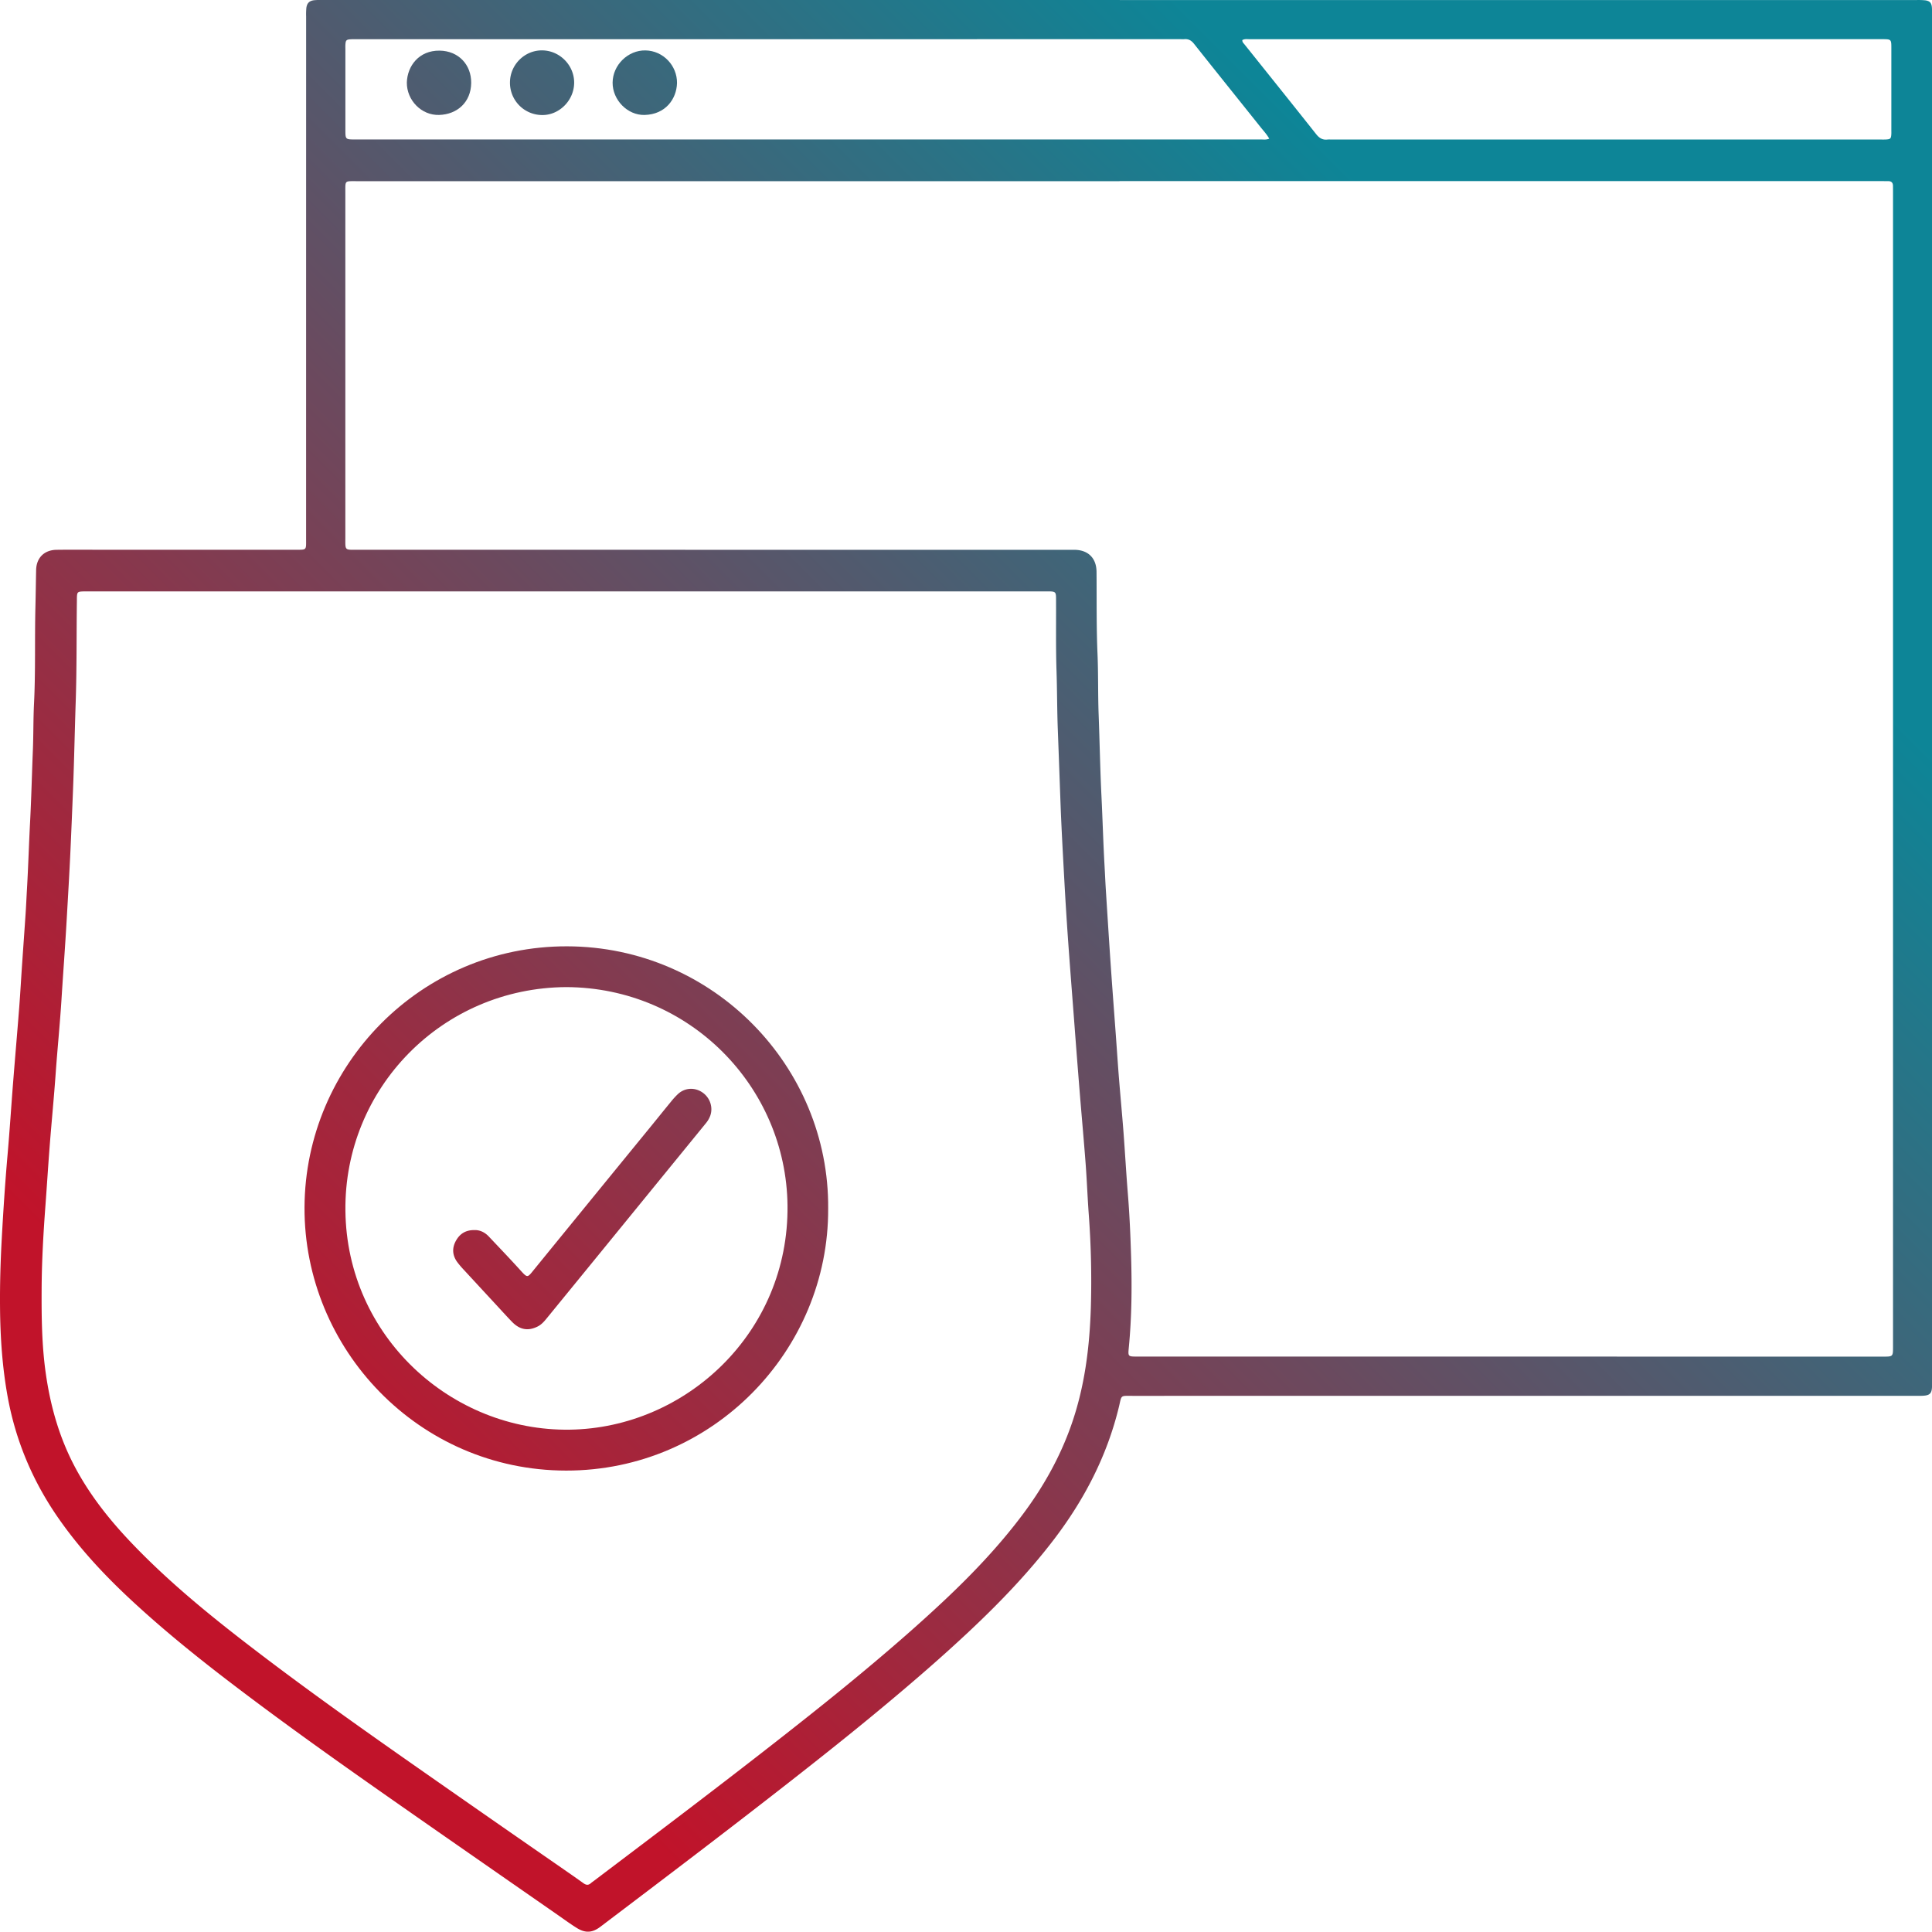 <svg id="Layer_1" data-name="Layer 1" xmlns="http://www.w3.org/2000/svg" xmlns:xlink="http://www.w3.org/1999/xlink" viewBox="0 0 2993.04 2992.52"><defs><style>.cls-1{fill:url(#New_Gradient_Swatch_2);}.cls-2{fill:url(#New_Gradient_Swatch_2-2);}.cls-3{fill:url(#New_Gradient_Swatch_2-3);}.cls-4{fill:url(#New_Gradient_Swatch_2-4);}.cls-5{fill:url(#New_Gradient_Swatch_2-5);}.cls-6{fill:url(#New_Gradient_Swatch_2-6);}</style><linearGradient id="New_Gradient_Swatch_2" x1="263.88" y1="2564.85" x2="2558.52" y2="270.2" gradientUnits="userSpaceOnUse"><stop offset="0.1" stop-color="#c1132a"/><stop offset="0.9" stop-color="#0d8597"/></linearGradient><linearGradient id="New_Gradient_Swatch_2-2" x1="231" y1="2531.97" x2="2525.65" y2="237.33" xlink:href="#New_Gradient_Swatch_2"/><linearGradient id="New_Gradient_Swatch_2-3" x1="-739.6" y1="1561.37" x2="1555.05" y2="-733.27" xlink:href="#New_Gradient_Swatch_2"/><linearGradient id="New_Gradient_Swatch_2-4" x1="-659.95" y1="1641.01" x2="1634.69" y2="-653.63" xlink:href="#New_Gradient_Swatch_2"/><linearGradient id="New_Gradient_Swatch_2-5" x1="-580.07" y1="1720.89" x2="1714.57" y2="-573.75" xlink:href="#New_Gradient_Swatch_2"/><linearGradient id="New_Gradient_Swatch_2-6" x1="235.28" y1="2536.25" x2="2529.92" y2="241.6" xlink:href="#New_Gradient_Swatch_2"/></defs><title>rdw_application_protection_icon</title><path class="cls-1" d="M1742.15,5.88q617,0,1234,0a106.53,106.53,0,0,1,14,.43c7.08,1,9.74,4.09,10.27,11.24.23,3,.12,6,.12,9q0,1060.49,0,2121c0,2.33.05,4.67,0,7-.39,9.72-3.43,12.86-13.4,13.5-4,.26-8,.12-12,.12q-606,0-1212,.08c-20.85,0-17.63-1.93-22.23,17.09-18.43,76.12-53.72,143.92-101,205.81-39.19,51.23-83.69,97.55-130.66,141.65-43,40.39-87.68,78.88-133,116.64-47.63,39.68-96.15,78.24-145,116.44-97.12,76-195.42,150.45-293.72,224.9-12.15,9.19-22.87,10.15-36.06,2.06-9.93-6.09-19.32-13.06-28.9-19.72q-91.14-63.33-182.24-126.72c-109.35-76.26-218.85-152.32-324.86-233.22C311.89,2572.3,259.55,2530,210.2,2484.1c-41.86-38.95-80.56-80.58-113.11-127.68-39.22-56.73-65.37-118.89-77.73-186.85-8.25-45.4-11.36-91.16-11.8-137.23-.35-36,.7-72,2.67-107.91,2.4-43.55,5.25-87.09,9.06-130.56C22.6,1756.05,25,1718.15,28,1680.3s6.31-75.67,9.24-113.52c1.78-22.91,3-45.86,4.61-68.79,1.74-25.58,3.61-51.15,5.31-76.74.84-12.63,1.37-25.28,2.11-37.91,2-34.59,3-69.23,4.83-103.82,1.94-36.93,2.8-73.9,4.3-110.84,1-24.32.6-48.66,1.8-72.94,2.49-50,.93-100,2.18-149.94.47-19,.68-38,1.09-56.95s12.61-31.05,31.66-31.29c21.33-.27,42.67-.09,64-.09h306c17.87,0,16.58,1,16.58-17.05q0-404.49.05-809a114.52,114.52,0,0,1,.31-13c.89-7.66,4.55-11.41,12.14-12.3a120.52,120.52,0,0,1,14-.35h1234Zm-.35,280.48v.1h-1183c-17.25,0-16.3-1-16.3,16.3l0,536c0,20.37-1.32,18.74,19.12,18.74l1098,.07c4.33,0,8.66,0,13,0,20.8.39,33.43,13,33.62,34,.38,42.32-.31,84.63,1.5,126.94,1.33,31.29.59,62.61,1.76,93.94,1.59,42.27,2.31,84.57,4.38,126.84,1.78,36.26,2.77,72.56,4.82,108.81.69,12.3,1.22,24.62,2,36.91q2.76,43.88,5.61,87.74,2.18,32.9,4.58,65.78c1.7,23.58,3.51,47.15,5.23,70.73,1.58,21.59,3,43.19,4.69,64.77,2.28,28.54,5,57.06,7.19,85.61,2.41,31.55,4.12,63.15,6.7,94.68,2.67,32.55,4.1,65.16,5.07,97.77,1.42,47.3,1,94.62-3.58,141.81-1.28,13.42-1,13.48,12.78,13.48l1156,.08c15.16,0,15.18,0,15.18-15.68q0-895,0-1789.94c0-2.67-.06-5.33-.08-8,0-4.84-2.31-7.44-7.32-7.41-4,0-8-.07-12-.07ZM886.1,922v0H146.21c-3,0-6,0-9,0-9.65.22-10.3.86-10.59,10.15,0,1.33,0,2.66,0,4-.7,52.31-.09,104.61-1.84,156.92-1.51,44.94-2.35,89.89-4.1,134.83q-1.86,47.41-4,94.82c-1.66,36.26-3.85,72.49-5.92,108.73-2.34,40.89-5.44,81.73-8,122.6-2.41,38.23-6.27,76.33-9,114.53-2.63,37.2-6.29,74.32-9.2,111.5-2.45,31.21-4.36,62.46-6.69,93.67-3.2,42.86-5.65,85.74-5.88,128.74-.22,43.67.23,87.27,6.38,130.64,6.78,47.85,19.34,93.92,41.07,137.27,23.22,46.33,54.74,86.66,90.22,124.05,59.16,62.33,125.71,116.2,193.8,168.23,99.32,75.91,201.85,147.36,304.33,218.88q81.56,56.94,163.37,113.53c13.41,9.32,26.86,18.58,40.12,28.1,4.12,3,7.68,3.53,11.57,0,1.23-1.12,2.63-2.05,4-3.05,99.67-75.37,199.43-150.64,297.72-227.82,42.45-33.34,84.63-67,126-101.64,40.39-33.78,80.13-68.25,118.53-104.31,43.82-41.13,85.16-84.45,121.37-132.5,32.3-42.85,58.5-89,76.43-139.79,21-59.41,28.67-121.09,30.56-183.6a1397.26,1397.26,0,0,0-3.29-143.82c-1.91-26.24-2.89-52.55-4.87-78.78-2.81-37.18-6.24-74.32-9.24-111.49q-4.45-55.26-8.59-110.55c-3.18-41.5-6.44-83-9.38-124.5q-3.3-46.83-5.84-93.72c-2.23-40.89-4.52-81.8-6-122.72q-1.95-54.42-4-108.84c-1.17-30.28-1-60.61-2-90.92-1.16-35.29-.56-70.65-.71-106-.08-18,1.19-17.19-17.65-17.19ZM1973.83,220.63c-4-7.07-9.06-12.34-13.57-18-34.31-43-68.77-85.79-102.91-128.88-4.2-5.29-8.67-7.9-15.25-7.28-2,.19-4,0-6,0l-1275.76.08c-3,0-6-.09-9,.07-7.4.39-8.38,1.42-8.77,9-.11,2.33,0,4.67,0,7q0,62,0,124c0,15.21,0,15.23,15.47,15.23q701.87,0,1403.73,0C1965.35,221.89,1969.06,222.52,1973.83,220.63ZM1932.08,67.89c-.1,3.3,1.9,4.8,3.32,6.58,37,46.32,74.16,92.55,111,139.05,4.85,6.14,10,9.38,17.73,8.43a41.68,41.68,0,0,1,5,0h850.75c3,0,6,.1,9-.05,7.45-.39,8.32-1.32,8.69-9,.08-1.66,0-3.33,0-5q0-63.49,0-127c0-14.37,0-14.37-14.52-14.43h-1q-489.36,0-978.72.05C1939.74,66.54,1936,65.74,1932.08,67.89Z" transform="translate(-7.5 -5.79)"/><path class="cls-2" d="M1290.49,1878c1.1,219.18-178.31,406.26-406,406-228.73-.25-406.21-188.7-405.24-407.91,1-220.35,180.51-404.76,406.76-404.27C1112.72,1472.33,1292.28,1658.42,1290.49,1878ZM884.82,1535c-192.78,1.08-344.37,157.18-342.21,346.55,2.21,194.74,164.33,341.76,347.7,339.07,180-2.65,339.45-150.76,337.2-347.44C1225.42,1689.34,1075.82,1535.75,884.82,1535Z" transform="translate(-7.5 -5.79)"/><path class="cls-3" d="M637.77,133.59c.8-25.6,18.72-49.75,50.8-49.36,28.95.36,49.2,21.56,48.89,50.08C737.14,164,716,183,687.84,183.86,660.35,184.72,637.54,161.06,637.77,133.59Z" transform="translate(-7.5 -5.79)"/><path class="cls-4" d="M797.55,133c.38-27.3,22.94-49.49,50-49.16,27.45.33,50,23.54,49.42,50.92-.55,27.19-23.67,49.89-50.12,49.24A50,50,0,0,1,797.55,133Z" transform="translate(-7.5 -5.79)"/><path class="cls-5" d="M1056.32,134.64c-.76,24.64-17.86,48.4-50.19,49.24-26.62.68-49.8-23.42-49.58-50.12.23-27.3,23.85-50.4,51-49.87S1056.68,107.27,1056.32,134.64Z" transform="translate(-7.5 -5.79)"/><path class="cls-6" d="M742.68,1911.42c8.23-.23,15.86,3.39,22.1,10,15.78,16.7,31.68,33.3,47.14,50.3,13.37,14.71,12.05,14.25,23.65,0q89.92-110.37,180-220.59c10.53-12.9,20.94-25.9,31.52-38.76a115.73,115.73,0,0,1,10.78-11.78c10.68-9.79,25.75-10.63,37.77-2.44,11.75,8,16.84,23,12.2,36.06a40.46,40.46,0,0,1-7.05,12Q1017.77,1848,934.75,1949.81q-40.43,49.55-80.88,99.06c-3.8,4.64-7.82,9.09-13.34,11.87-14.82,7.46-27.8,5.27-39.91-7.27-9.48-9.82-18.63-20-27.91-30q-23.07-24.92-46.1-49.9a137.62,137.62,0,0,1-11-12.92c-7.18-10.13-8-21-2.16-32C719.43,1917.41,728.63,1911.22,742.68,1911.42Z" transform="translate(-7.5 -5.79)"/></svg>